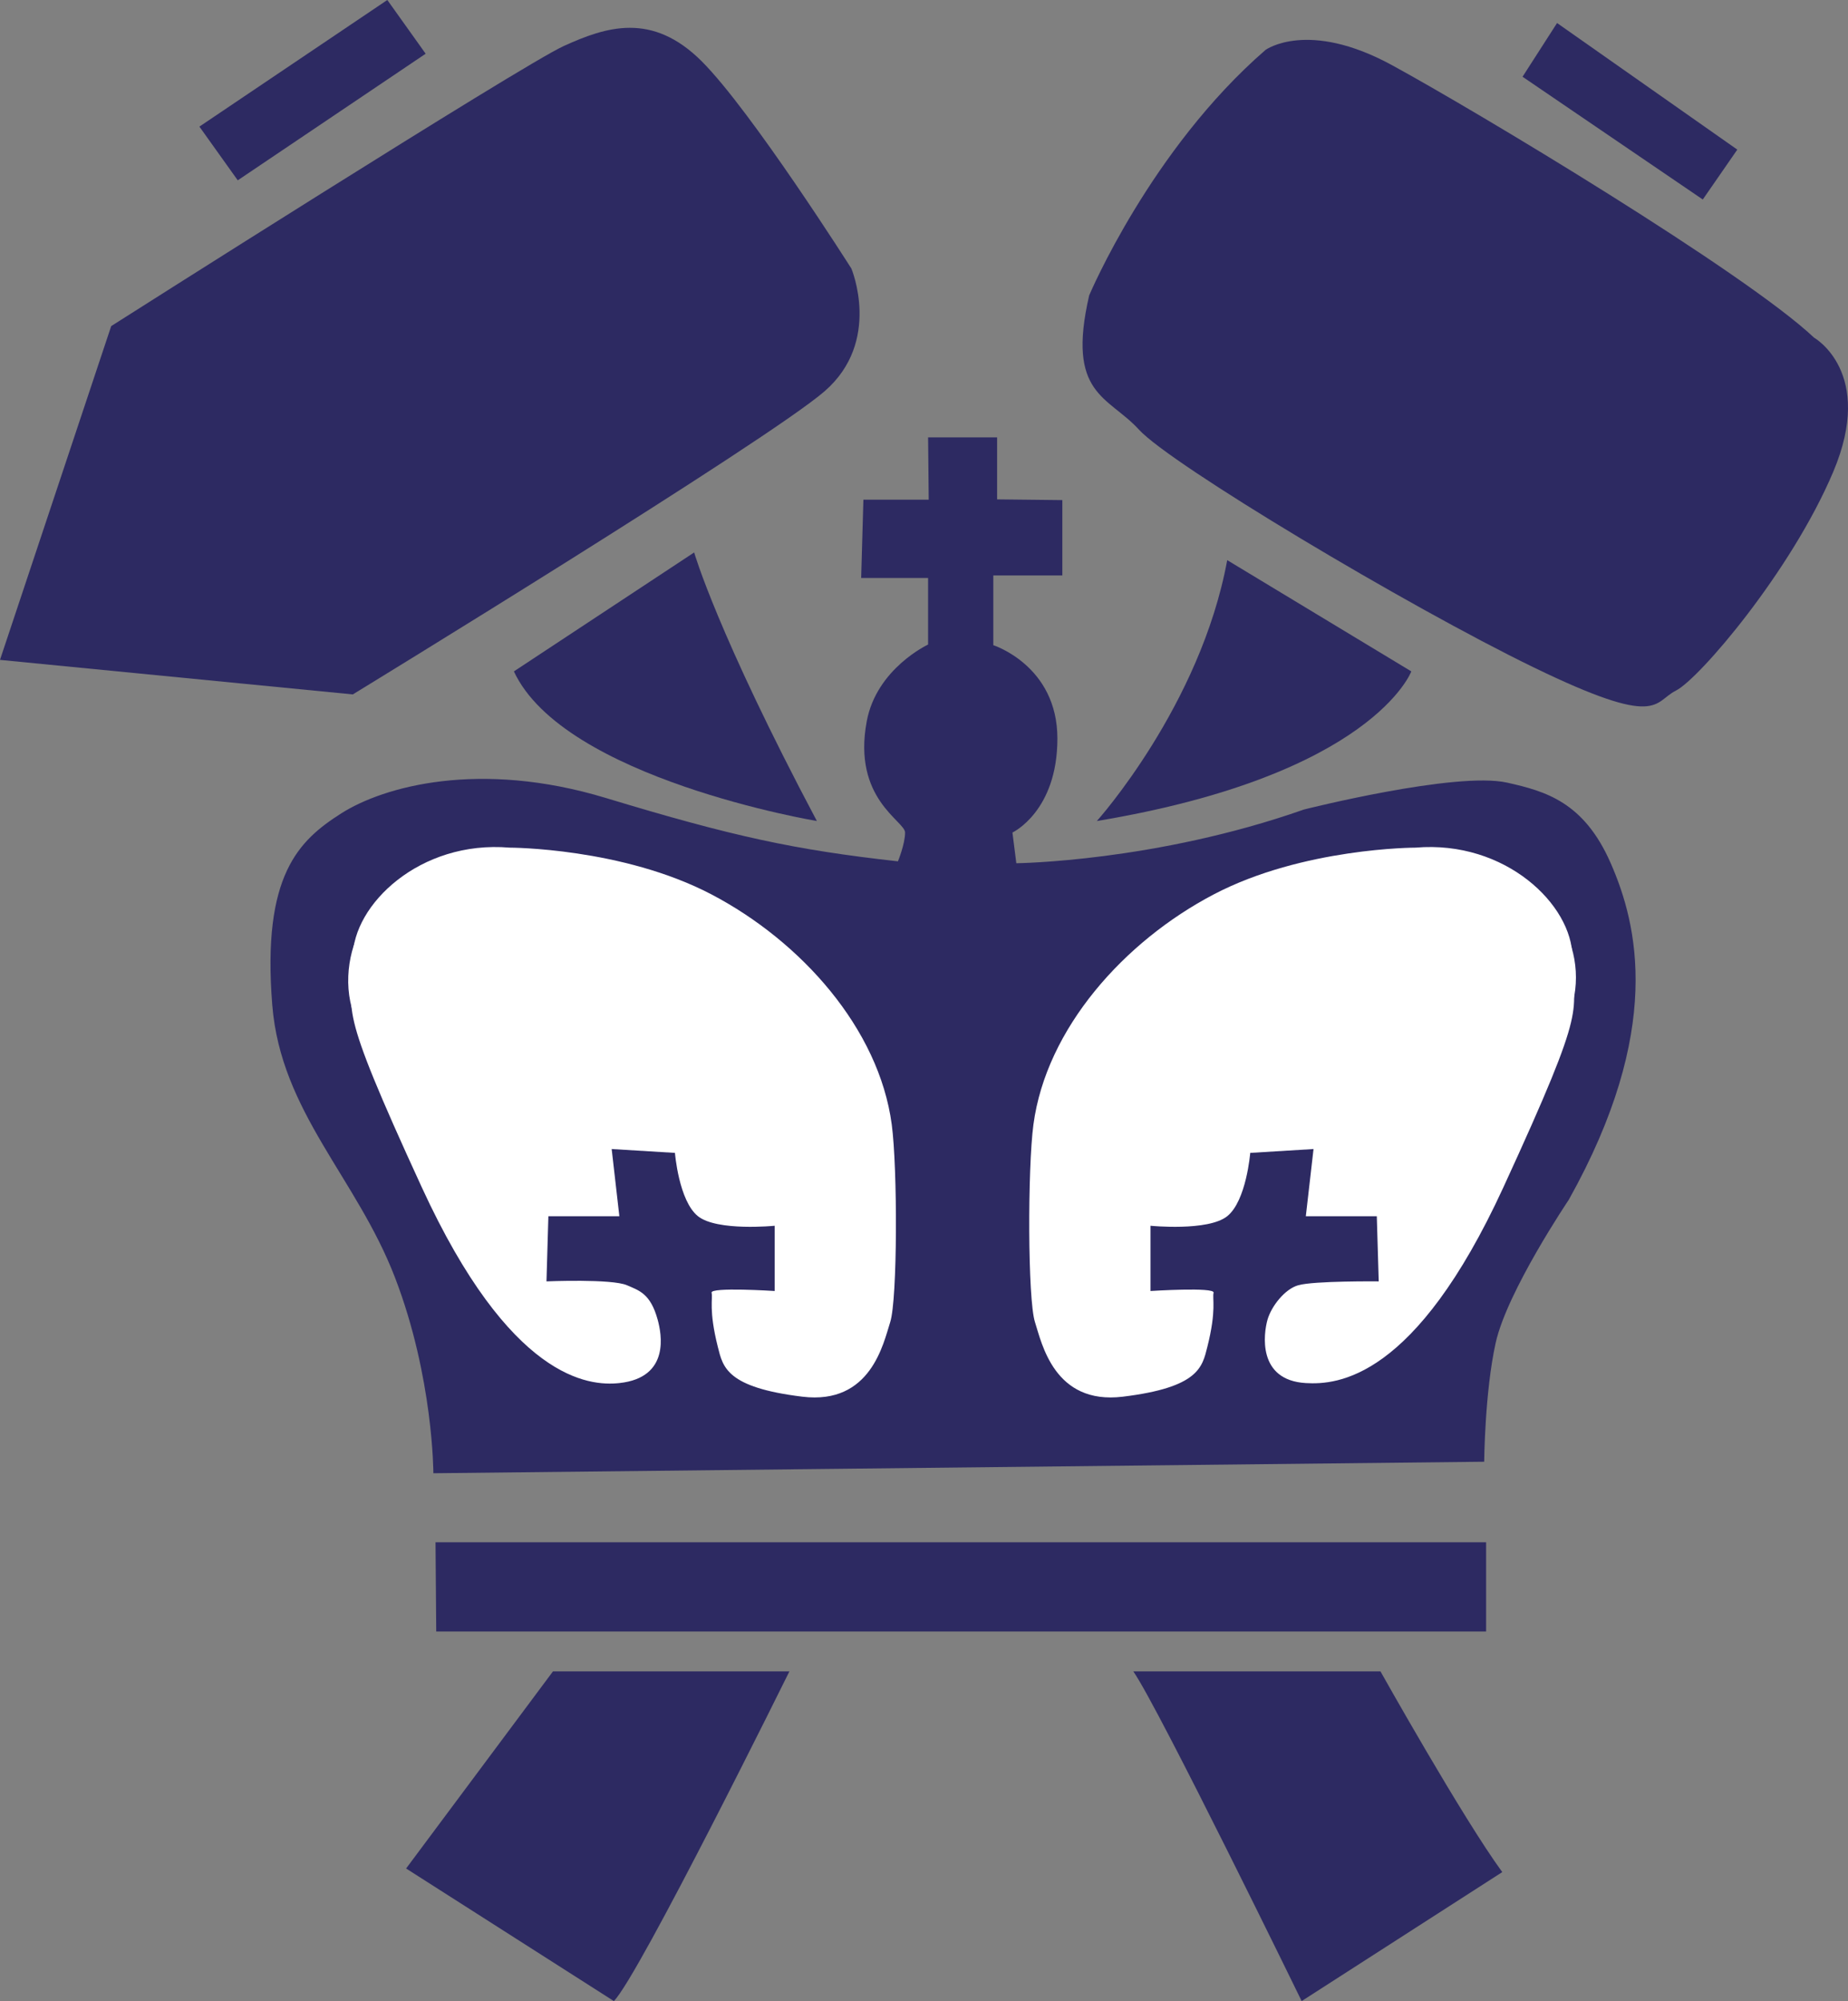 <?xml version="1.0" encoding="UTF-8" standalone="no"?>
<!-- Created with Inkscape (http://www.inkscape.org/) -->

<svg
   xmlns:dc="http://purl.org/dc/elements/1.1/"
   xmlns:cc="http://creativecommons.org/ns#"
   xmlns:rdf="http://www.w3.org/1999/02/22-rdf-syntax-ns#"
   xmlns:svg="http://www.w3.org/2000/svg"
   xmlns="http://www.w3.org/2000/svg"
   xmlns:sodipodi="http://sodipodi.sourceforge.net/DTD/sodipodi-0.dtd"
   xmlns:inkscape="http://www.inkscape.org/namespaces/inkscape"
   width="25.728mm"
   height="27.849mm"
   viewBox="0 0 91.163 98.678"
   id="svg21612"
   version="1.1"
   inkscape:version="0.91 r13725"
   sodipodi:docname="inge.svg">
  <rect x="0" y="0" width="91.163" height="98.678" fill="#808080" stroke="none"/>
  <defs
     id="defs21614">
    <clipPath
       id="clipPath17213"
       clipPathUnits="userSpaceOnUse">
      <path
         inkscape:connector-curvature="0"
         id="path17215"
         d="m 287.482,220.8 74.011,0 0,78.943 -74.011,0 0,-78.943 z" />
    </clipPath>
  </defs>
  <sodipodi:namedview
     id="base"
     pagecolor="#ffffff"
     bordercolor="#666666"
     borderopacity="1.0"
     inkscape:pageopacity="0.0"
     inkscape:pageshadow="2"
     inkscape:zoom="2.8284271"
     inkscape:cx="88.314636"
     inkscape:cy="67.644679"
     inkscape:document-units="px"
     inkscape:current-layer="g17209"
     showgrid="false"
     fit-margin-top="0"
     fit-margin-left="0"
     fit-margin-right="0"
     fit-margin-bottom="0"
     inkscape:window-width="1858"
     inkscape:window-height="1057"
     inkscape:window-x="-8"
     inkscape:window-y="-8"
     inkscape:window-maximized="1" />
  <g
     inkscape:label="Calque 1"
     inkscape:groupmode="layer"
     id="layer1"
     transform="translate(-382.99,-663.023)">
    <g
       transform="matrix(1.25,0,0,-1.25,23.637,1037.701)"
       id="g17209">
      <g
         clip-path="url(#clipPath17213)"
         id="g17211">
        <g
           transform="translate(291.871,286.878)"
           id="g17217"
           style="fill:#2d2a62;fill-opacity:1">
          <path
             inkscape:connector-curvature="0"
             id="path17219"
             style="fill:#2d2a62;fill-opacity:1;fill-rule:evenodd;stroke:none"
             d="m 0,0 c 0,0 16.195,10.292 17.859,11.049 1.666,0.756 3.482,1.362 5.449,-0.606 1.968,-1.968 5.903,-8.173 5.903,-8.173 0,0 1.211,-2.876 -1.06,-4.843 C 25.881,-4.541 9.535,-14.53 9.535,-14.53 L -4.389,-13.168 0,0 Z" />
        </g>
        <g
           transform="translate(295.352,294.748)"
           id="g17221"
           style="fill:#2d2a62;fill-opacity:1">
          <path
             inkscape:connector-curvature="0"
             id="path17223"
             style="fill:#2d2a62;fill-opacity:1;fill-rule:evenodd;stroke:none"
             d="M 0,0 7.416,4.995 8.929,2.875 1.513,-2.119 0,0 Z" />
        </g>
        <g
           transform="translate(307.763,273.256)"
           id="g17225"
           style="fill:#2d2a62;fill-opacity:1">
          <path
             inkscape:connector-curvature="0"
             id="path17227"
             style="fill:#2d2a62;fill-opacity:1;fill-rule:evenodd;stroke:none"
             d="m 0,0 7.114,4.692 c 0,0 0.908,-3.179 4.843,-10.595 0,0 -9.99,1.665 -11.957,5.903" />
        </g>
        <g
           transform="translate(330.769,267.353)"
           id="g17229"
           style="fill:#2d2a62;fill-opacity:1">
          <path
             inkscape:connector-curvature="0"
             id="path17231"
             style="fill:#2d2a62;fill-opacity:1;fill-rule:evenodd;stroke:none"
             d="M 0,0 C 0,0 4.086,4.541 5.145,10.292 L 12.41,5.903 C 12.41,5.903 10.897,1.816 0,0" />
        </g>
        <g
           transform="translate(330.466,288.088)"
           id="g17233"
           style="fill:#2d2a62;fill-opacity:1">
          <path
             inkscape:connector-curvature="0"
             id="path17235"
             style="fill:#2d2a62;fill-opacity:1;fill-rule:evenodd;stroke:none"
             d="m 0,0 c 0,0 2.421,5.752 6.962,9.687 0,0 1.665,1.21 4.994,-0.606 3.331,-1.816 13.925,-8.173 16.65,-10.746 0,0 2.421,-1.362 0.757,-5.297 -1.666,-3.935 -5.298,-8.173 -6.206,-8.627 -0.908,-0.454 -0.605,-1.514 -5.6,0.908 C 12.563,-12.26 3.212,-6.663 1.967,-5.297 0.749,-3.961 -0.908,-3.935 0,0" />
        </g>
        <g
           transform="translate(347.569,296.715)"
           id="g17237"
           style="fill:#2d2a62;fill-opacity:1">
          <path
             inkscape:connector-curvature="0"
             id="path17239"
             style="fill:#2d2a62;fill-opacity:1;fill-rule:evenodd;stroke:none"
             d="M 0,0 1.362,2.119 8.475,-2.875 7.113,-4.843 0,0 Z" />
        </g>
        <g
           transform="translate(324.134,280.03)"
           id="g17241">
          <path
             inkscape:connector-curvature="0"
             id="path17243"
             style="fill:#2d2a62;fill-opacity:1;fill-rule:evenodd;stroke:none"
             d="m 0,0 -0.025,2.458 2.724,0 0,-2.446 2.574,-0.029 0,-2.973 -2.724,0 0,-2.75 c 0,0 2.529,-0.807 2.529,-3.683 0,-2.876 -1.774,-3.708 -1.774,-3.708 l 0.153,-1.211 c 0,0 5.486,0.057 11.351,2.119 0,0 5.997,1.514 8.021,1.06 1.506,-0.338 3.027,-0.757 4.086,-3.179 1.061,-2.421 2.089,-6.582 -1.657,-13.279 0,0 -2.428,-3.597 -2.883,-5.64 -0.432,-1.943 -0.454,-4.692 -0.454,-4.692 l -41.47,-0.454 c 0,0 0,3.783 -1.514,7.719 -1.513,3.936 -4.503,6.527 -4.843,10.746 -0.416,5.149 1.059,6.508 2.724,7.568 1.665,1.059 5.449,2.119 10.444,0.605 4.994,-1.513 7.436,-2.044 11.523,-2.498 0,0 0.282,0.682 0.282,1.136 0,0.454 -2.086,1.322 -1.513,4.389 0.389,2.083 2.421,3.027 2.421,3.027 l 0,2.627 -2.641,0 L -2.578,0 0,0 Z" />
        </g>
        <g
           transform="translate(304.67,238.899)"
           id="g17245"
           style="fill:#2d2a62;fill-opacity:1">
          <path
             inkscape:connector-curvature="0"
             id="path17247"
             style="fill:#2d2a62;fill-opacity:1;fill-rule:evenodd;stroke:none"
             d="m 0,0 41.461,0 0,-3.519 -41.433,0 L 0,0 Z" />
        </g>
        <g
           transform="translate(309.305,233.806)"
           id="g17249"
           style="fill:#2d2a62;fill-opacity:1">
          <path
             inkscape:connector-curvature="0"
             id="path17251"
             style="fill:#2d2a62;fill-opacity:1;fill-rule:evenodd;stroke:none"
             d="m 0,0 9.331,0 c 0,0 -5.938,-12.017 -6.928,-13.006 L -5.796,-7.776 0,0 Z" />
        </g>
        <g
           transform="translate(332.208,233.806)"
           id="g17253"
           style="fill:#2d2a62;fill-opacity:1">
          <path
             inkscape:connector-curvature="0"
             id="path17255"
             style="fill:#2d2a62;fill-opacity:1;fill-rule:evenodd;stroke:none"
             d="m 0,0 9.754,0 c 0,0 3.251,-5.796 4.807,-7.918 L 6.644,-13.006 C 6.644,-13.006 0.989,-1.414 0,0" />
        </g>
        <g
           transform="translate(343.344,266.303)"
           id="g17257">
          <path
             inkscape:connector-curvature="0"
             id="path17259"
             style="fill:#ffffff;fill-opacity:1;fill-rule:evenodd;stroke:none"
             d="m 0,0 c 0,0 -4.447,0 -7.97,-1.849 -3.524,-1.848 -6.601,-5.281 -7.108,-9.075 -0.231,-1.733 -0.227,-6.893 0.06,-7.791 0.269,-0.837 0.761,-3.274 3.466,-2.945 3.002,0.365 3.137,1.17 3.337,1.962 0.371,1.471 0.189,1.908 0.247,2.14 0.058,0.231 -2.49,0.067 -2.49,0.067 l 0,2.574 c 0,0 2.271,-0.227 3.028,0.377 0.757,0.607 0.908,2.498 0.908,2.498 l 2.498,0.152 -0.304,-2.65 2.801,0 0.076,-2.571 c 0,0 -2.553,0.026 -3.178,-0.153 -0.531,-0.151 -1.061,-0.832 -1.212,-1.362 -0.15,-0.529 -0.417,-2.384 1.513,-2.497 1.247,-0.073 4.314,0.152 7.795,7.719 3.482,7.568 2.725,6.736 2.725,9.081 C 6.192,-2.267 3.557,0.302 0,0" />
        </g>
        <g
           transform="translate(307.597,266.303)"
           id="g17261">
          <path
             inkscape:connector-curvature="0"
             id="path17263"
             style="fill:#ffffff;fill-opacity:1;fill-rule:evenodd;stroke:none"
             d="m 0,0 c 0,0 4.447,0 7.971,-1.849 3.523,-1.848 6.601,-5.281 7.107,-9.075 0.231,-1.733 0.227,-6.893 -0.06,-7.791 -0.269,-0.837 -0.761,-3.274 -3.466,-2.945 -3.002,0.365 -3.137,1.17 -3.337,1.962 -0.371,1.471 -0.189,1.908 -0.247,2.14 -0.057,0.231 2.489,0.067 2.489,0.067 l 0,2.574 c 0,0 -2.27,-0.227 -3.027,0.377 -0.757,0.607 -0.908,2.498 -0.908,2.498 l -2.497,0.152 0.303,-2.65 -2.801,0 -0.075,-2.571 c 0,0 2.582,0.109 3.178,-0.153 0.473,-0.207 0.927,-0.321 1.211,-1.362 0.145,-0.531 0.511,-2.279 -1.513,-2.497 -1.215,-0.131 -4.314,0.152 -7.795,7.719 -3.481,7.568 -2.724,6.736 -2.724,9.081 0,2.056 2.634,4.625 6.191,4.323" />
        </g>
        <g
           transform="translate(301.228,261.242)"
           id="g17265">
          <path
             inkscape:connector-curvature="0"
             id="path17267"
             style="fill:#ffffff;fill-opacity:1;fill-rule:evenodd;stroke:none"
             d="m 0,0 c 0.112,2.621 2.458,4.75 5.491,4.75 3.033,0 5.491,-2.126 5.491,-4.75 0,-2.624 -2.458,-4.751 -5.491,-4.751 C 2.458,-4.751 -0.12,-2.805 0,0" />
        </g>
        <g
           transform="translate(338.694,261.182)"
           id="g17269">
          <path
             inkscape:connector-curvature="0"
             id="path17271"
             style="fill:#ffffff;fill-opacity:1;fill-rule:evenodd;stroke:none"
             d="M 0,0 C 0.112,2.621 2.458,4.75 5.49,4.75 8.523,4.75 10.982,2.624 10.982,0 10.982,-2.624 8.523,-4.751 5.49,-4.751 2.458,-4.751 -0.121,-2.805 0,0" />
        </g>
      </g>
    </g>
  </g>
</svg>
